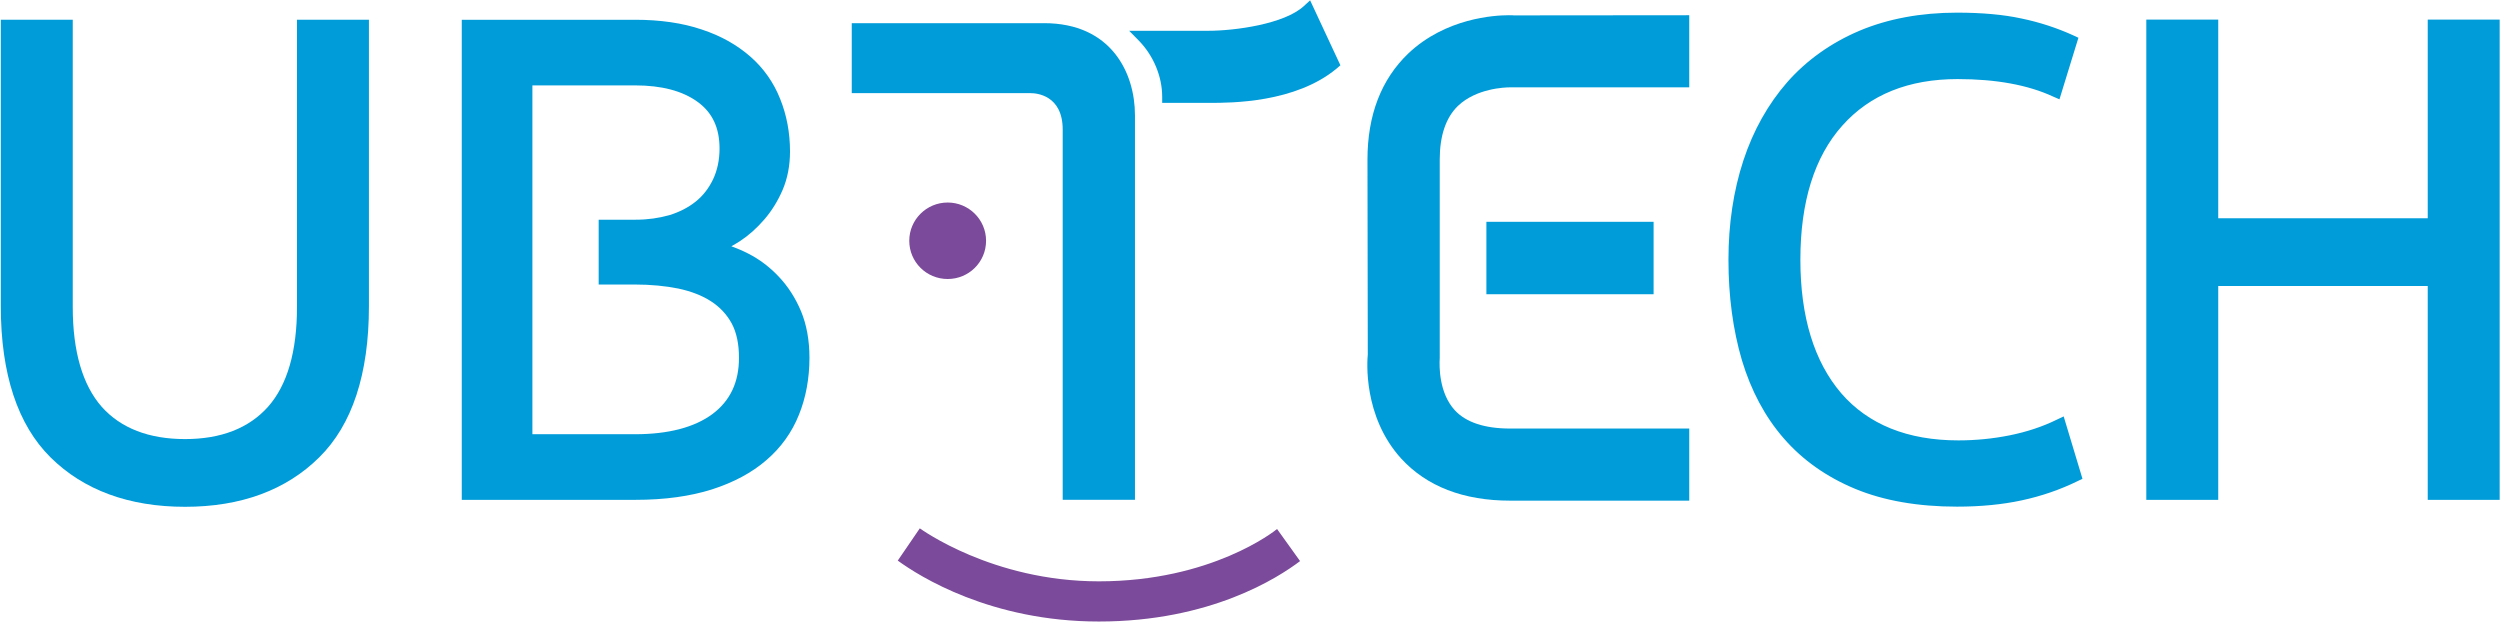 <svg version="1.2" xmlns="http://www.w3.org/2000/svg" viewBox="0 0 1543 384" width="1543" height="384"><style>.a{fill:#7b4a9a}.b{fill:#009cd9}</style><path fill-rule="evenodd" class="a" d="m608.6 148.6c0-13-10.6-23.6-23.7-23.6-13.1 0-23.7 10.6-23.7 23.6 0 13.1 10.6 23.6 23.7 23.6 13.1 0 23.7-10.5 23.7-23.6zm179.6 177.9c-1.5 1.3-40.6 32.3-110 32.3-65.9 0-110.1-32.5-110.5-32.7l-13.6 19.9c13.3 9.7 57.4 37.6 124.1 37.6 68.9 0 110.6-27 124.2-37.3z"/><path class="b" d="m804.8 3.7c-12.1 11.2-42.7 15.3-59.1 15.3-0.9 0-1.7 0-2.5 0h-46.3l6.2 6.3c8.9 9.2 14.2 22 14.2 34.4v3.8h29.4c13.1 0 52.9 0 78.4-21.3l2.2-1.9-18.7-40.1z"/><path fill-rule="evenodd" class="b" d="m644.4 14.3h-118.7v43.2h110.5c3.3 0 19.7 1.1 19.7 22.5v228.5h44.6v-237.4c0-26.2-14.7-56.8-56.1-56.8zm-461.1 175.2c0 27.5-6 48.2-17.9 61.6-11.8 13.2-29 19.9-51.2 19.9-22.3 0-39.6-6.7-51.4-19.9-11.8-13.4-17.9-34.1-17.9-61.6v-177.3h-44.4v176.9c0 41.7 10.4 73.1 30.7 93.2 20.4 20.2 48.4 30.5 83 30.5 34.5 0 62.4-10.3 82.8-30.5 20.4-20.1 30.7-51.5 30.7-93.2v-176.9h-44.4z"/><path fill-rule="evenodd" class="b" d="m494.4 192.1c3.4 8.2 5.2 17.9 5.2 28.7 0 12.7-2.2 24.6-6.5 35.2-4.3 10.8-11.1 20.3-20.1 28-9 7.8-20.3 13.8-33.7 18.1-13.3 4.2-29.1 6.4-46.9 6.4h-107.4v-296.3h107c15.5 0 29.3 2 41.1 6 11.9 3.9 21.9 9.6 30.1 16.8 8.1 7.1 14.3 15.9 18.3 26 4 9.9 6.1 20.8 6.1 32.5 0 8.8-1.6 16.8-4.6 23.8-3 6.9-6.8 13-11.3 18.2-4.7 5.4-9.5 9.7-14.8 13.2q-2.8 1.8-5.5 3.3c3.6 1.3 7.1 2.8 10.6 4.6 6.8 3.5 13.2 8.3 18.7 14.2 5.6 5.9 10.2 13 13.7 21.3zm-165.8 75.9h63.4c20.5 0 36.6-4.2 47.8-12.5 10.9-8.2 16.3-19.6 16.3-34.7 0-8.5-1.5-15.6-4.5-21.2-3-5.5-7.3-10.1-12.7-13.6-5.5-3.6-12.3-6.2-20.2-7.9-7.9-1.6-17-2.5-27.1-2.5h-22.1v-40h22.9c7.4 0 14.3-1 20.7-2.8 6.2-1.9 11.7-4.7 16.3-8.4 4.5-3.6 8-8.1 10.7-13.7 2.6-5.5 4-11.9 4-19 0-12.8-4.4-22.2-13.5-28.8-9.3-6.8-22.3-10.2-38.6-10.2h-63.4zm945.1-11l11.6 38.5-2.9 1.4c-10.8 5.3-22.4 9.3-34.5 11.9-12 2.6-25.5 3.9-40 3.9-24.2 0-45.3-3.7-62.9-11-17.6-7.3-32.5-17.8-44.1-31.2-11.6-13.3-20.2-29.6-25.8-48.2-5.5-18.7-8.3-39.5-8.3-62 0-22 3.1-42.6 9.2-61.2 6.1-18.6 15.3-34.9 27.1-48.4 11.9-13.5 26.9-24.2 44.5-31.7 17.6-7.4 37.8-11.2 60.3-11.2 15.3 0 28.7 1.2 39.7 3.6 11.1 2.3 21.9 5.8 32.2 10.5l3 1.4-11.7 38-3.9-1.7c-15.5-7.2-35.3-10.8-59-10.8-30.2 0-54.1 9.6-71.1 28.7-17.2 19.2-25.9 47-25.9 82.8 0 35.2 8.5 62.9 25.2 82.4 16.7 19.3 41 29.1 72.3 29.1 10.5 0 21.1-1 31.6-3.1 10.4-2.1 20.3-5.3 29.4-9.8zm269.1-244.9v296.4h-44.4v-132h-129.3v132h-44.4v-296.4h44.4v122.6h129.3v-122.6z"/><path fill-rule="evenodd" class="b" d="m1020.6 136.9v44.7h-103.2v-44.7z"/><path class="b" d="m931.2 9.4c-8.7 0-38.9 1.7-62 23.6-16.7 16-25.2 38-25.2 65.5l0.2 120.3c-0.4 3.9-3 38.1 20.5 64.1 15.8 17.3 38.5 26.1 67.4 26.1h110.5v-44.5h-110.5c-15.7 0-27.3-3.8-34.2-11.3-9.8-10.7-9.6-27-9.3-32.2v-122.5c0-14.8 3.8-25.9 11.2-33.1 11.4-10.9 29-11.5 32.4-11.5h110.4v-44.5l-108.2 0.1c-0.6-0.1-1.6-0.1-3.2-0.1z"/></svg>